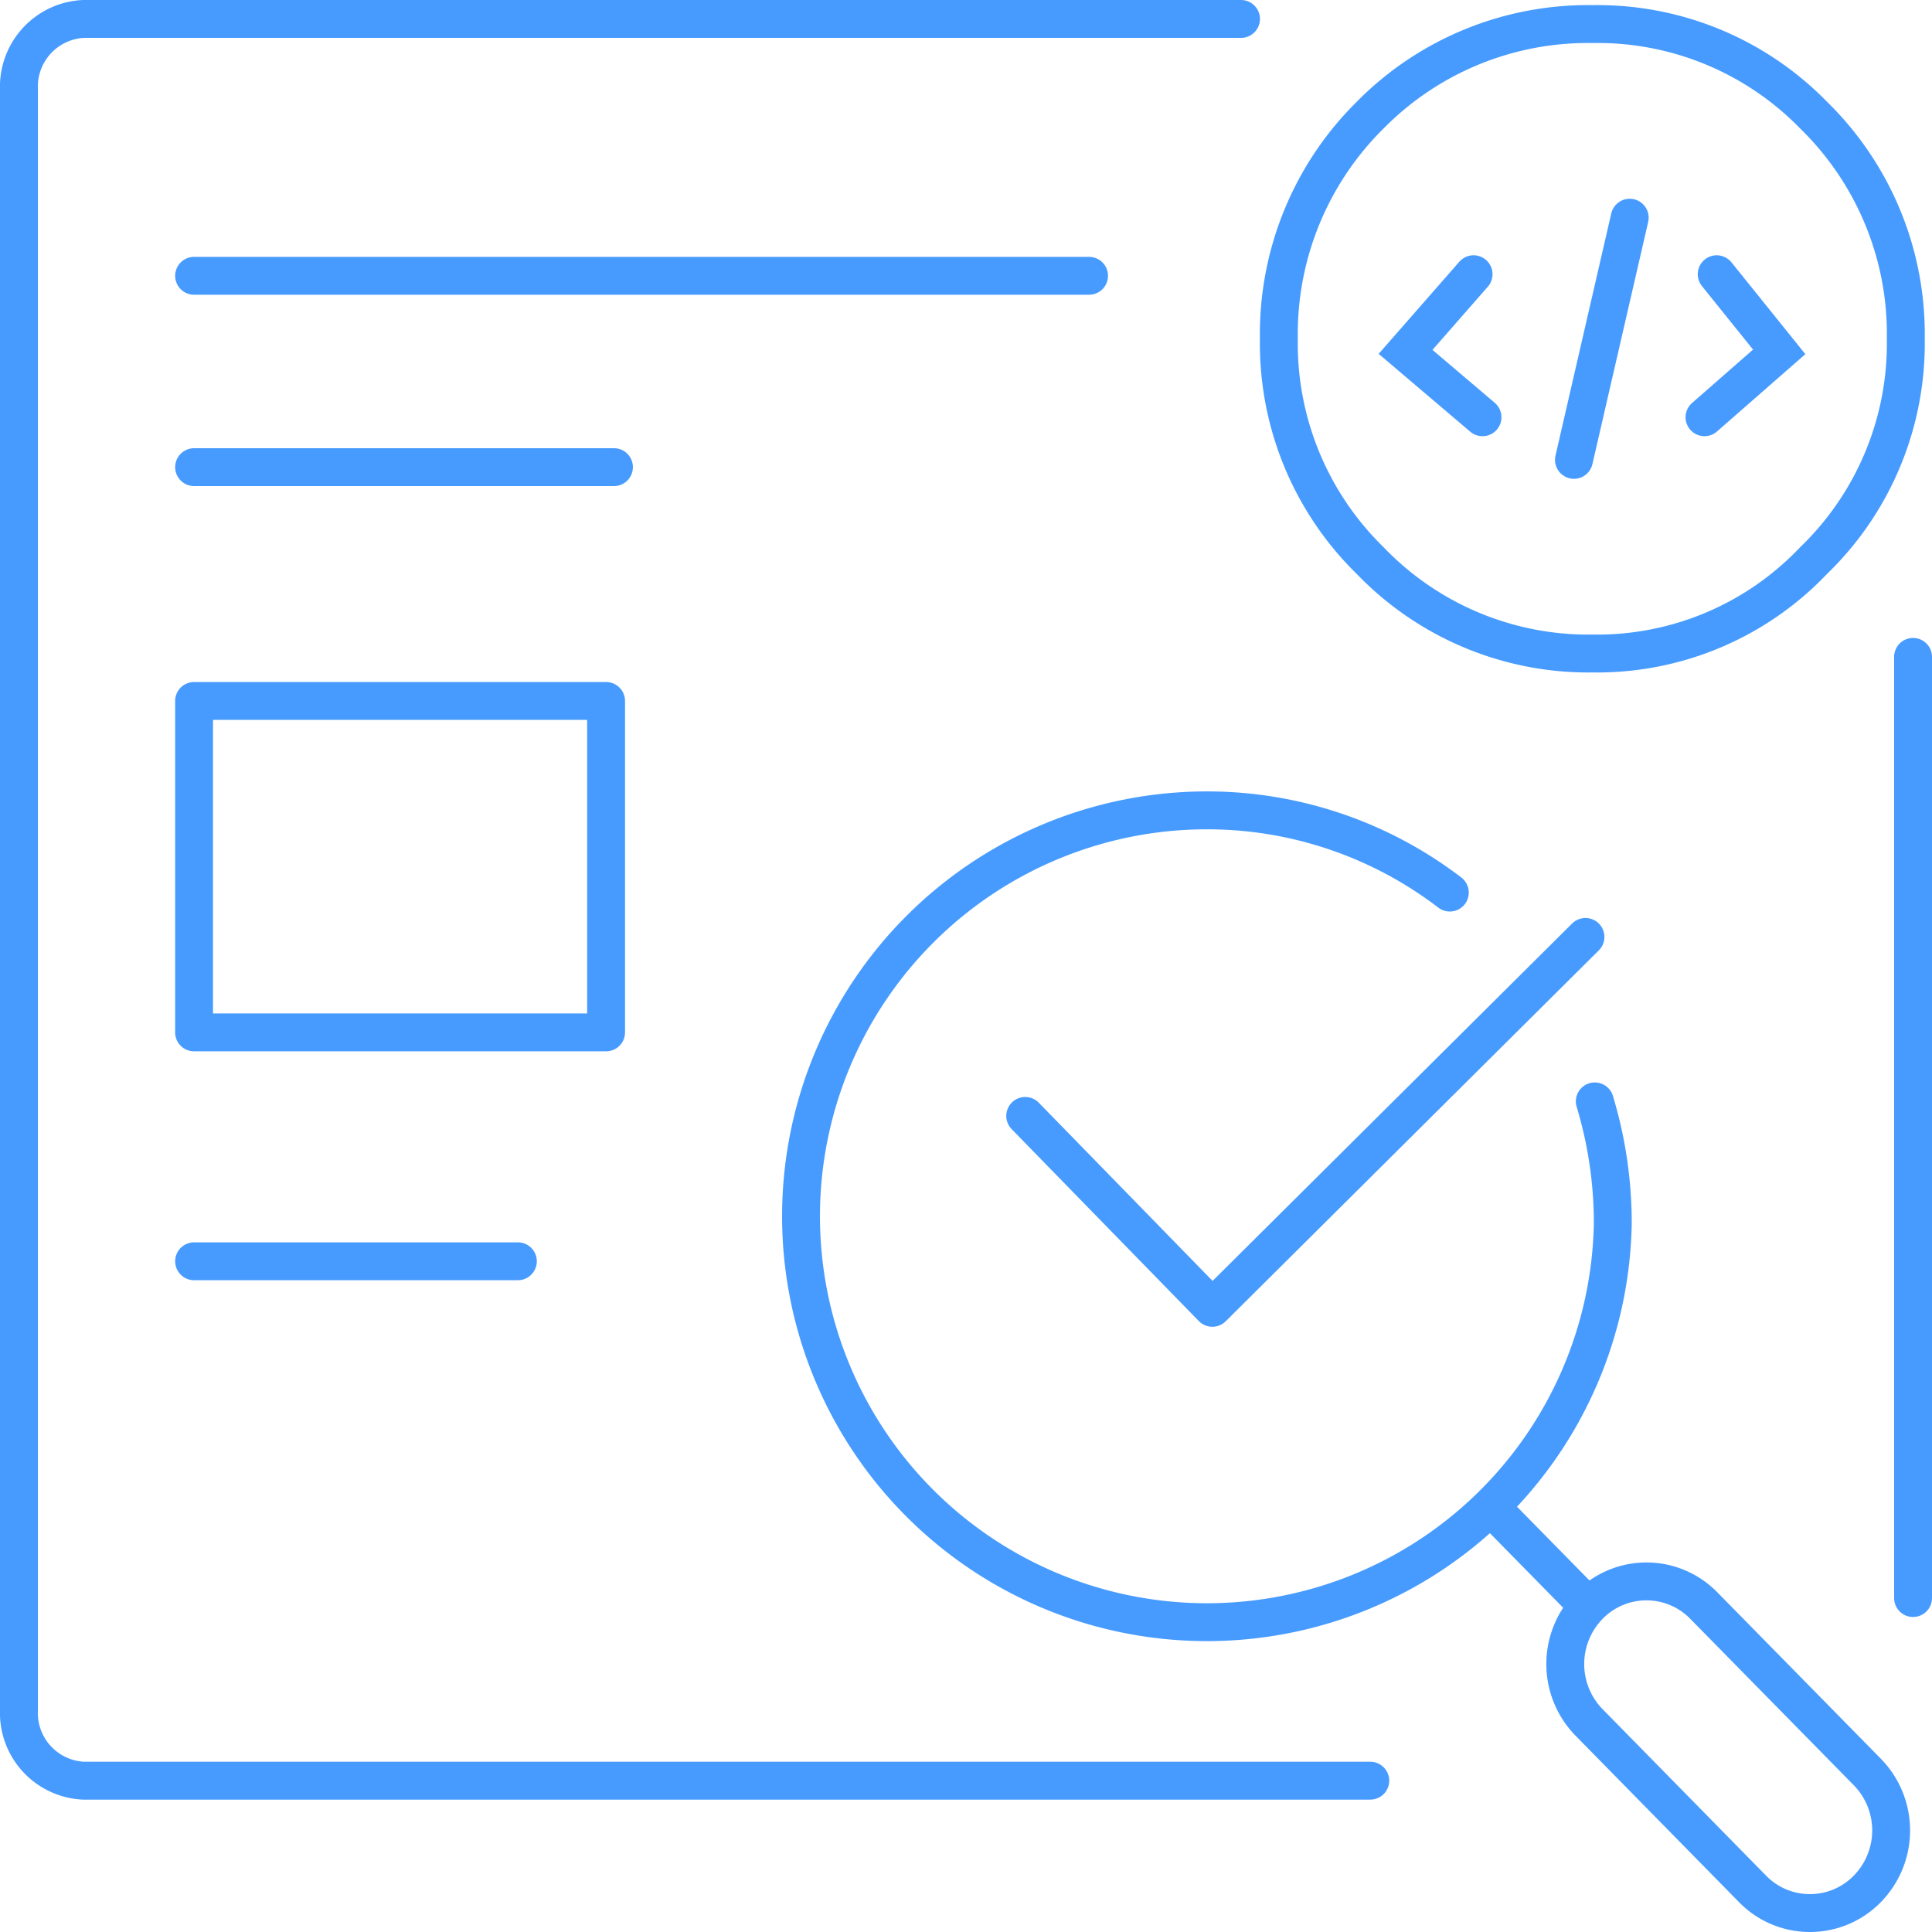 <svg xmlns="http://www.w3.org/2000/svg" width="102" height="102" viewBox="0 0 102 102">
  <g id="Group_116303" data-name="Group 116303" transform="translate(0.261 0.261)">
    <g id="Group_116304" data-name="Group 116304" transform="translate(0.739 0.739)">
      <path id="Path_144789" data-name="Path 144789" d="M65.269.75H4.147A3.581,3.581,0,0,0,.75,4.47V90.04a3.582,3.582,0,0,0,3.4,3.721H72.094" transform="translate(-0.75 -0.75)" fill="none" stroke="#479bff" stroke-linecap="round" stroke-linejoin="round" stroke-width="2"/>
      <line id="Line_24430" data-name="Line 24430" y1="49.689" transform="translate(100 33.68)" fill="none" stroke="#479bff" stroke-linecap="round" stroke-linejoin="round" stroke-width="2"/>
      <path id="Path_144790" data-name="Path 144790" d="M95.032,100.487A4.22,4.22,0,0,1,92,99.21L83.37,90.423a4.412,4.412,0,0,1,0-6.167,4.229,4.229,0,0,1,6.06,0l8.632,8.785a4.413,4.413,0,0,1,0,6.167A4.22,4.22,0,0,1,95.032,100.487Z" transform="translate(-0.475 -0.487)" fill="none" stroke="#479bff" stroke-linecap="round" stroke-linejoin="round" stroke-width="2"/>
      <line id="Line_24431" data-name="Line 24431" x1="4.572" y1="4.654" transform="translate(78.007 78.871)" fill="none" stroke="#479bff" stroke-linecap="round" stroke-linejoin="round" stroke-width="2"/>
      <path id="Path_144791" data-name="Path 144791" d="M83.483,57.025a22.165,22.165,0,0,1,.95,6.443A21.43,21.43,0,1,1,63.006,41.66,21.084,21.084,0,0,1,75.83,46" transform="translate(-0.286 0.123)" fill="none" stroke="#479bff" stroke-linecap="round" stroke-linejoin="round" stroke-width="2"/>
      <path id="Path_144792" data-name="Path 144792" d="M83.12,49.038,63.422,68.62,53.541,58.488" transform="translate(-0.415 -0.573)" fill="none" stroke="#479bff" stroke-linecap="round" stroke-linejoin="round" stroke-width="2"/>
      <line id="Line_24432" data-name="Line 24432" x2="47.25" transform="translate(9.247 13.561)" fill="none" stroke="#479bff" stroke-linecap="round" stroke-linejoin="round" stroke-width="2"/>
      <line id="Line_24433" data-name="Line 24433" x2="22.167" transform="translate(9.247 23.663)" fill="none" stroke="#479bff" stroke-linecap="round" stroke-linejoin="round" stroke-width="2"/>
      <line id="Line_24434" data-name="Line 24434" x2="17.094" transform="translate(9.247 65.589)" fill="none" stroke="#479bff" stroke-linecap="round" stroke-linejoin="round" stroke-width="2"/>
      <rect id="Rectangle_27121" data-name="Rectangle 27121" width="21.752" height="17.498" transform="translate(9.246 36.007)" fill="none" stroke="#479bff" stroke-linecap="round" stroke-linejoin="round" stroke-width="2"/>
      <path id="Path_144793" data-name="Path 144793" d="M99.865,17.64A15.928,15.928,0,0,1,94.99,29.356a15.751,15.751,0,0,1-11.65,4.9,15.968,15.968,0,0,1-11.748-4.9A16.012,16.012,0,0,1,66.766,17.64,16.232,16.232,0,0,1,71.592,5.826a16.131,16.131,0,0,1,11.748-4.8,15.91,15.91,0,0,1,11.65,4.8A16.145,16.145,0,0,1,99.865,17.64Z" transform="translate(-0.248 -0.754)" fill="none" stroke="#479bff" stroke-linecap="round" stroke-linejoin="round" stroke-width="2"/>
      <path id="Path_144794" data-name="Path 144794" d="M89.981,14.384l3.3,4.1-3.944,3.452M77.146,14.384l-3.591,4.1,4.062,3.452M85.389,11.4,82.445,24.186" transform="translate(-0.348 -0.907)" fill="none" stroke="#479bff" stroke-linecap="round" stroke-width="2"/>
    </g>
  </g>
</svg>
